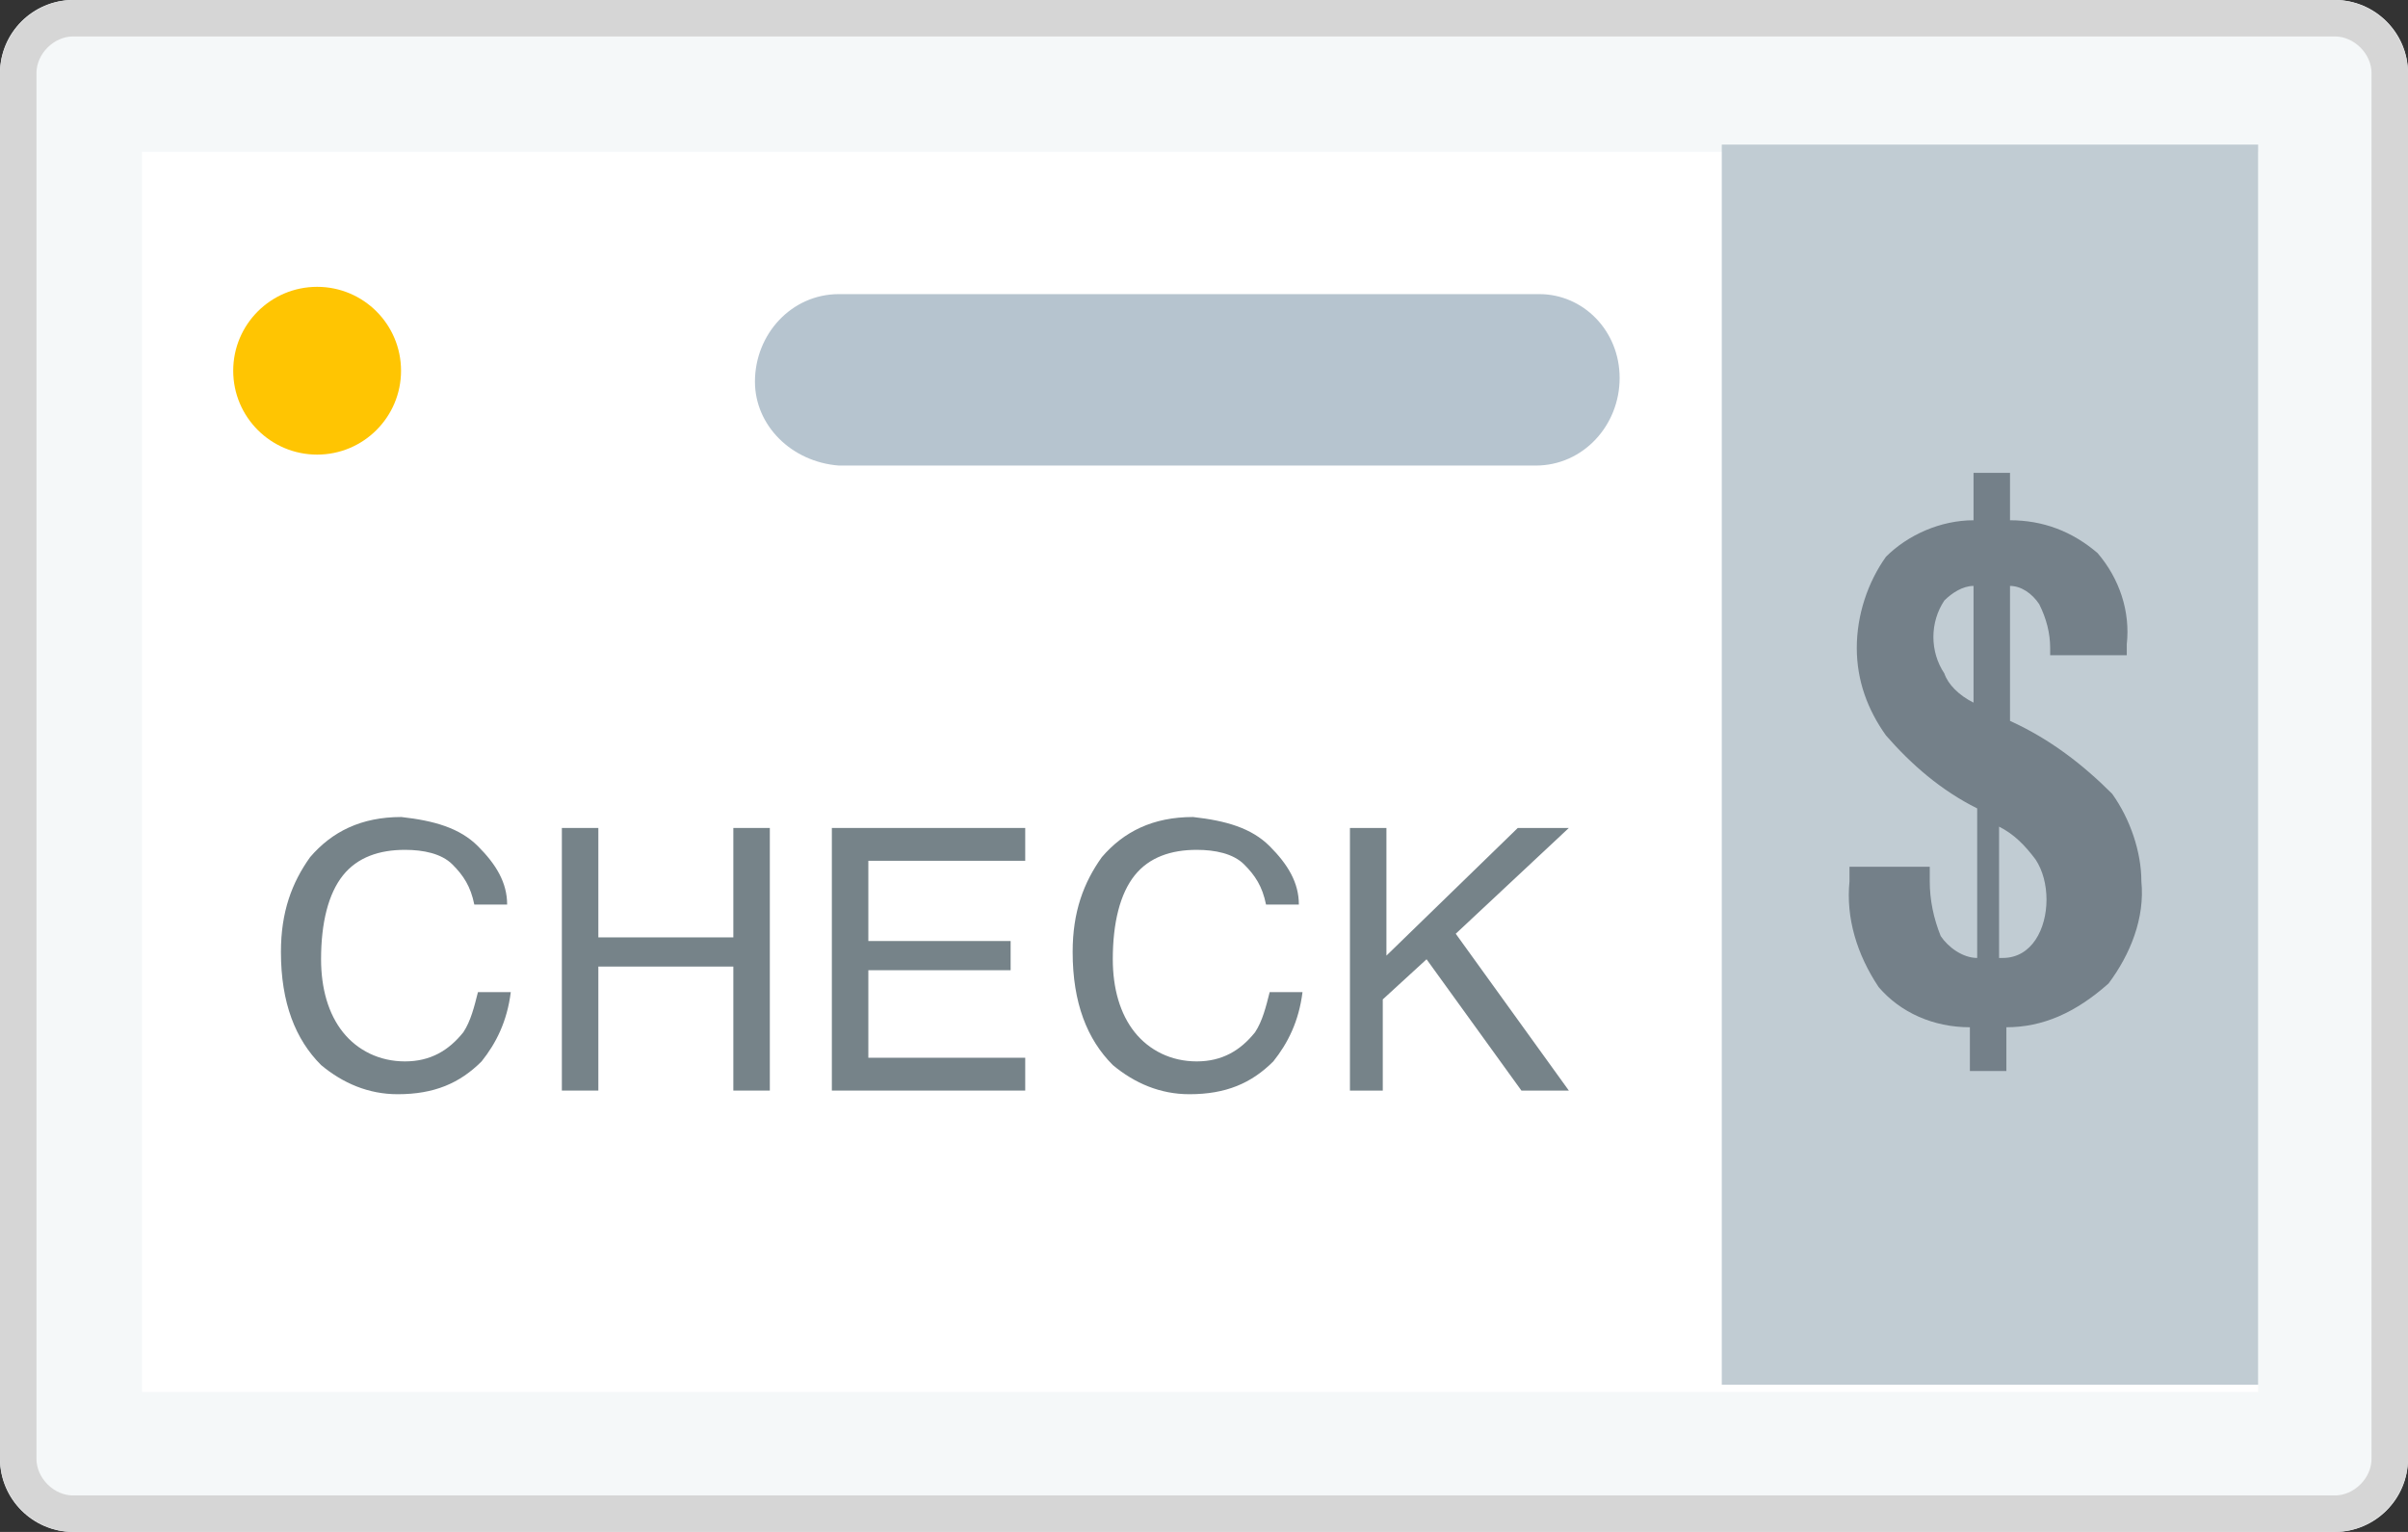 <?xml version="1.0" encoding="utf-8"?>
<!-- Generator: Adobe Illustrator 25.3.1, SVG Export Plug-In . SVG Version: 6.00 Build 0)  -->
<svg version="1.1" id="check_Big" xmlns="http://www.w3.org/2000/svg" xmlns:xlink="http://www.w3.org/1999/xlink" x="0px" y="0px"
	 viewBox="0 0 66 42" style="enable-background:new 0 0 66 42;" xml:space="preserve">
<rect x="0" y="0" width="66" height="42" fill="#333333" stroke="none"/>
<style type="text/css">
	.st0{fill:#F5F8F9;}
	.st1{fill:none;stroke:#D6D6D6;}
	.st2{fill:#FFFFFF;}
	.st3{fill:#C1CCD3;}
	.st4{fill:#FFC502;}
	.st5{fill:#B6C4CF;}
	.st6{fill:#748089;}
	.st7{enable-background:new    ;}
	.st8{fill:#768389;}
</style>
<g id="Rectangle_215">
	<path class="st0" d="M2,0h62c1.1,0,2,0.9,2,2v38c0,1.1-0.9,2-2,2H2c-1.1,0-2-0.9-2-2V2C0,0.9,0.9,0,2,0z"/>
	<path class="st1" d="M2,0.5h62c0.8,0,1.5,0.7,1.5,1.5v38c0,0.8-0.7,1.5-1.5,1.5H2c-0.8,0-1.5-0.7-1.5-1.5V2C0.5,1.2,1.2,0.5,2,0.5z
		"/>
</g>
<g id="Group_152" transform="translate(-1827 -1552)">
	<g id="Vector_Smart_Object" transform="translate(1830.892 1556.164)">
		<g id="Group_8" transform="translate(0)">
			<path id="Path_43" class="st2" d="M58,0v34H0V0H58z"/>
			<path id="Path_44" class="st3" d="M43.3-0.2H58v34H43.3V-0.2z"/>
			<ellipse id="Ellipse_1" class="st4" cx="4.8" cy="6" rx="2.3" ry="2.3"/>
			<path id="Path_45" class="st5" d="M38.3,3.9H19.1c-1.3,0-2.3,1.1-2.3,2.4c0,1.2,1,2.2,2.3,2.3h19.1c1.3,0,2.3-1.1,2.3-2.4
				C40.5,4.9,39.5,3.9,38.3,3.9L38.3,3.9z"/>
			<path id="Path_46" class="st6" d="M50.1,25.2V24c-1,0-1.9-0.4-2.5-1.1c-0.6-0.9-0.9-1.9-0.8-2.9v-0.4h2.2c0,0,0,0.1,0,0.2
				c0,0.1,0,0.2,0,0.2c0,0.5,0.1,1,0.3,1.5c0.2,0.3,0.6,0.6,1,0.6V18c-1-0.5-1.8-1.2-2.5-2c-0.5-0.7-0.8-1.5-0.8-2.4
				c0-0.9,0.3-1.8,0.8-2.5c0.6-0.6,1.5-1,2.4-1V8.8h1v1.3c0.9,0,1.7,0.3,2.4,0.9c0.6,0.7,0.9,1.6,0.8,2.5v0.3h-2.1v-0.2
				c0-0.4-0.1-0.8-0.3-1.2c-0.2-0.3-0.5-0.5-0.8-0.5v3.7c1.1,0.5,2,1.2,2.8,2c0.5,0.7,0.8,1.6,0.8,2.4c0.1,1-0.3,2-0.9,2.8
				C53,23.6,52.1,24,51.1,24v1.2L50.1,25.2z M50.2,15.1l0-3.2c-0.3,0-0.6,0.2-0.8,0.4c-0.4,0.6-0.4,1.4,0,2
				C49.5,14.6,49.8,14.9,50.2,15.1L50.2,15.1z M51,22.1c0.4,0,0.7-0.2,0.9-0.5c0.2-0.3,0.3-0.7,0.3-1.1c0-0.4-0.1-0.8-0.3-1.1
				c-0.3-0.4-0.6-0.7-1-0.9V22.1z"/>
		</g>
	</g>
	<g class="st7">
		<path class="st8" d="M1840.1,1575.2c0.5,0.5,0.8,1,0.8,1.6h-0.9c-0.1-0.5-0.3-0.8-0.6-1.1c-0.3-0.3-0.8-0.4-1.3-0.4
			c-0.7,0-1.3,0.2-1.7,0.7s-0.6,1.3-0.6,2.3c0,0.8,0.2,1.5,0.6,2c0.4,0.5,1,0.8,1.7,0.8c0.7,0,1.2-0.3,1.6-0.8
			c0.2-0.3,0.3-0.7,0.4-1.1h0.9c-0.1,0.8-0.4,1.4-0.8,1.9c-0.6,0.6-1.3,0.9-2.3,0.9c-0.8,0-1.5-0.3-2.1-0.8
			c-0.7-0.7-1.1-1.7-1.1-3.1c0-1.1,0.3-1.9,0.8-2.6c0.6-0.7,1.4-1.1,2.5-1.1C1838.9,1574.5,1839.6,1574.7,1840.1,1575.2z"/>
		<path class="st8" d="M1842.4,1574.7h1v3h3.7v-3h1v7.2h-1v-3.4h-3.7v3.4h-1V1574.7z"/>
		<path class="st8" d="M1849.9,1574.7h5.2v0.9h-4.3v2.2h3.9v0.8h-3.9v2.4h4.3v0.9h-5.3V1574.7z"/>
		<path class="st8" d="M1861.8,1575.2c0.5,0.5,0.8,1,0.8,1.6h-0.9c-0.1-0.5-0.3-0.8-0.6-1.1c-0.3-0.3-0.8-0.4-1.3-0.4
			c-0.7,0-1.3,0.2-1.7,0.7s-0.6,1.3-0.6,2.3c0,0.8,0.2,1.5,0.6,2c0.4,0.5,1,0.8,1.7,0.8c0.7,0,1.2-0.3,1.6-0.8
			c0.2-0.3,0.3-0.7,0.4-1.1h0.9c-0.1,0.8-0.4,1.4-0.8,1.9c-0.6,0.6-1.3,0.9-2.3,0.9c-0.8,0-1.5-0.3-2.1-0.8
			c-0.7-0.7-1.1-1.7-1.1-3.1c0-1.1,0.3-1.9,0.8-2.6c0.6-0.7,1.4-1.1,2.5-1.1C1860.6,1574.5,1861.3,1574.7,1861.8,1575.2z"/>
		<path class="st8" d="M1864.1,1574.7h0.9v3.5l3.6-3.5h1.4l-3.1,2.9l3.1,4.3h-1.3l-2.6-3.6l-1.2,1.1v2.5h-0.9V1574.7z"/>
	</g>
</g>
</svg>
